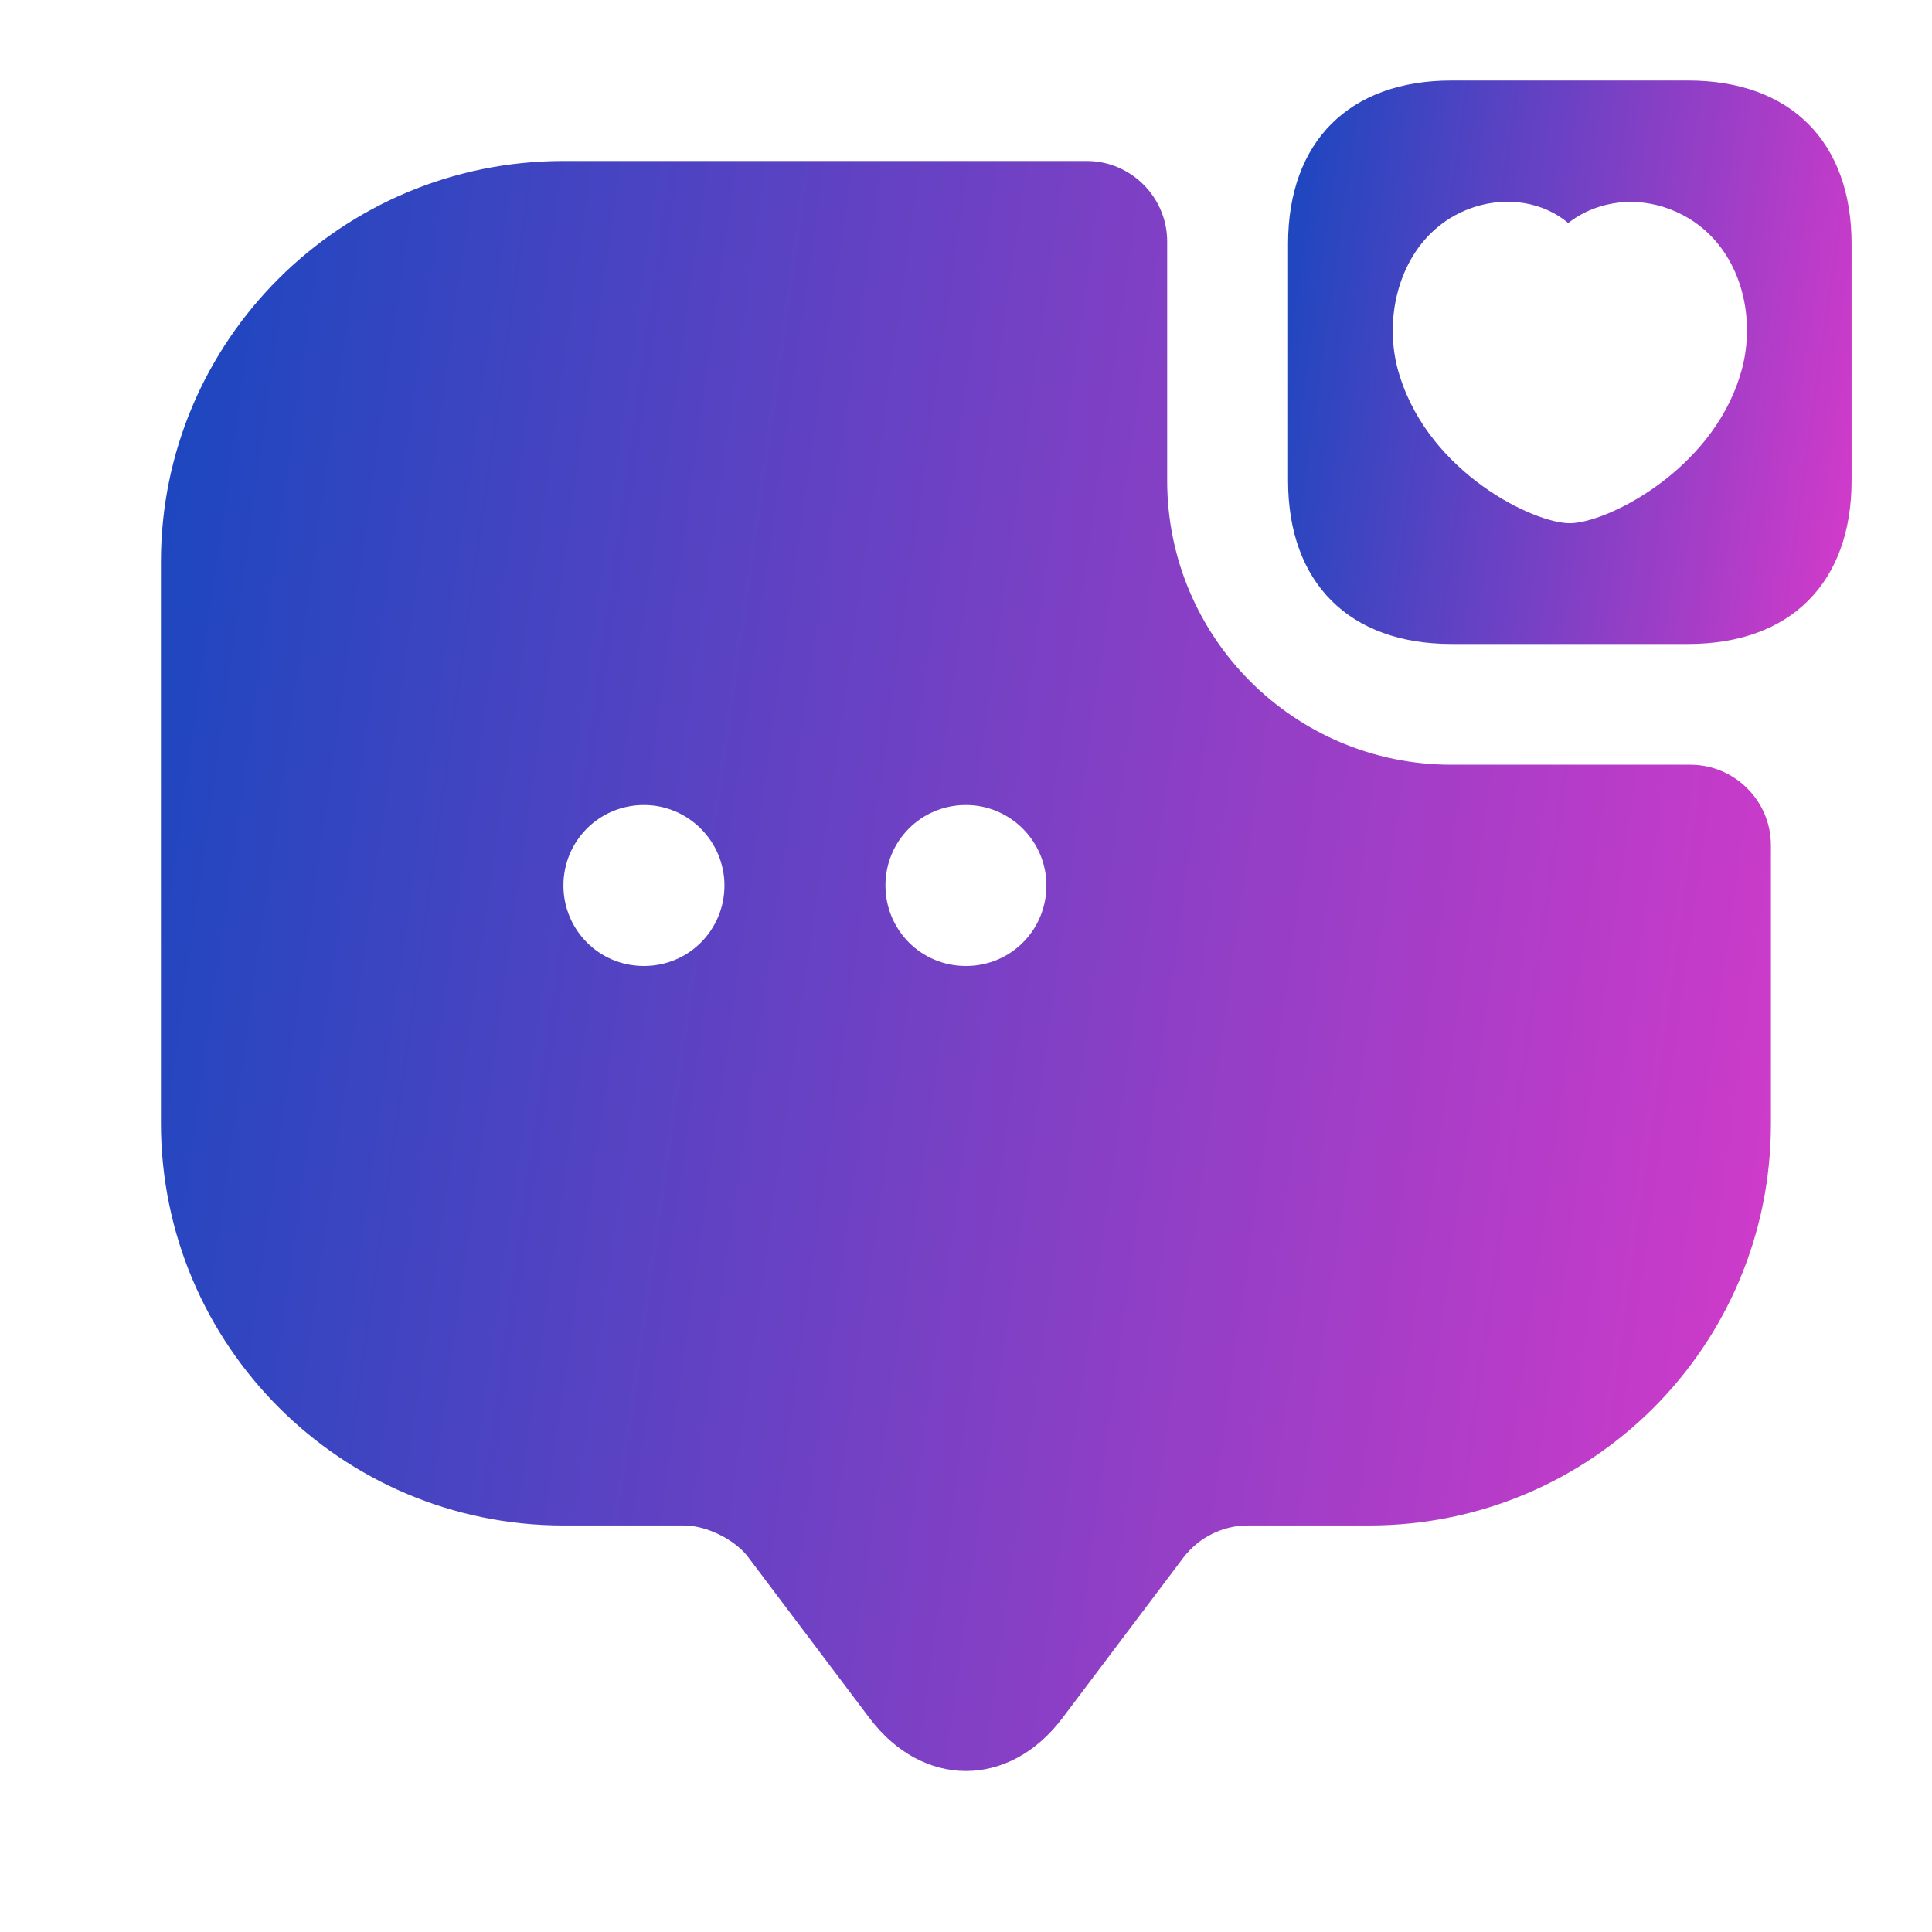 <svg width="40" height="40" viewBox="0 0 40 40" fill="none" xmlns="http://www.w3.org/2000/svg">
<path d="M34.951 1.667H30.051C27.935 1.667 26.668 2.933 26.668 5.05V9.95C26.668 12.067 27.935 13.333 30.051 13.333H34.951C37.068 13.333 38.335 12.067 38.335 9.95V5.05C38.335 2.933 37.068 1.667 34.951 1.667ZM36.018 7.8C35.401 9.767 33.251 10.833 32.501 10.833C31.751 10.833 29.618 9.8 28.985 7.8C28.885 7.5 28.835 7.167 28.835 6.85C28.835 5.767 29.385 4.65 30.535 4.283C31.218 4.067 31.951 4.183 32.468 4.617C33.001 4.2 33.735 4.067 34.435 4.283C35.968 4.767 36.451 6.483 36.018 7.8Z" fill="url(#paint0_linear_5711_12839)"/>
<path d="M30.049 15.833C26.799 15.833 24.165 13.2 24.165 9.95V5C24.165 4.083 23.415 3.333 22.499 3.333H11.665C7.065 3.333 3.332 7.05 3.332 11.633V23.25C3.332 27.85 7.065 31.583 11.665 31.583H14.165C14.632 31.583 15.232 31.883 15.499 32.25L17.999 35.567C19.099 37.033 20.899 37.033 21.999 35.567L24.499 32.25C24.815 31.833 25.315 31.583 25.832 31.583H28.349C32.949 31.583 36.665 27.867 36.665 23.267V17.5C36.665 16.583 35.915 15.833 34.999 15.833H30.049ZM13.332 20C12.399 20 11.665 19.25 11.665 18.333C11.665 17.417 12.399 16.667 13.332 16.667C14.249 16.667 14.999 17.417 14.999 18.333C14.999 19.25 14.265 20 13.332 20ZM19.999 20C19.065 20 18.332 19.25 18.332 18.333C18.332 17.417 19.065 16.667 19.999 16.667C20.915 16.667 21.665 17.417 21.665 18.333C21.665 19.25 20.932 20 19.999 20Z" fill="url(#paint1_linear_5711_12839)"/>
<defs>
<linearGradient id="paint0_linear_5711_12839" x1="26.668" y1="2.702" x2="39.578" y2="4.525" gradientUnits="userSpaceOnUse">
<stop stop-color="#1A47BF"/>
<stop offset="1" stop-color="#D63ACA"/>
</linearGradient>
<linearGradient id="paint1_linear_5711_12839" x1="3.332" y1="6.29" x2="40.219" y2="11.499" gradientUnits="userSpaceOnUse">
<stop stop-color="#1A47BF"/>
<stop offset="1" stop-color="#D63ACA"/>
</linearGradient>
</defs>
</svg>

